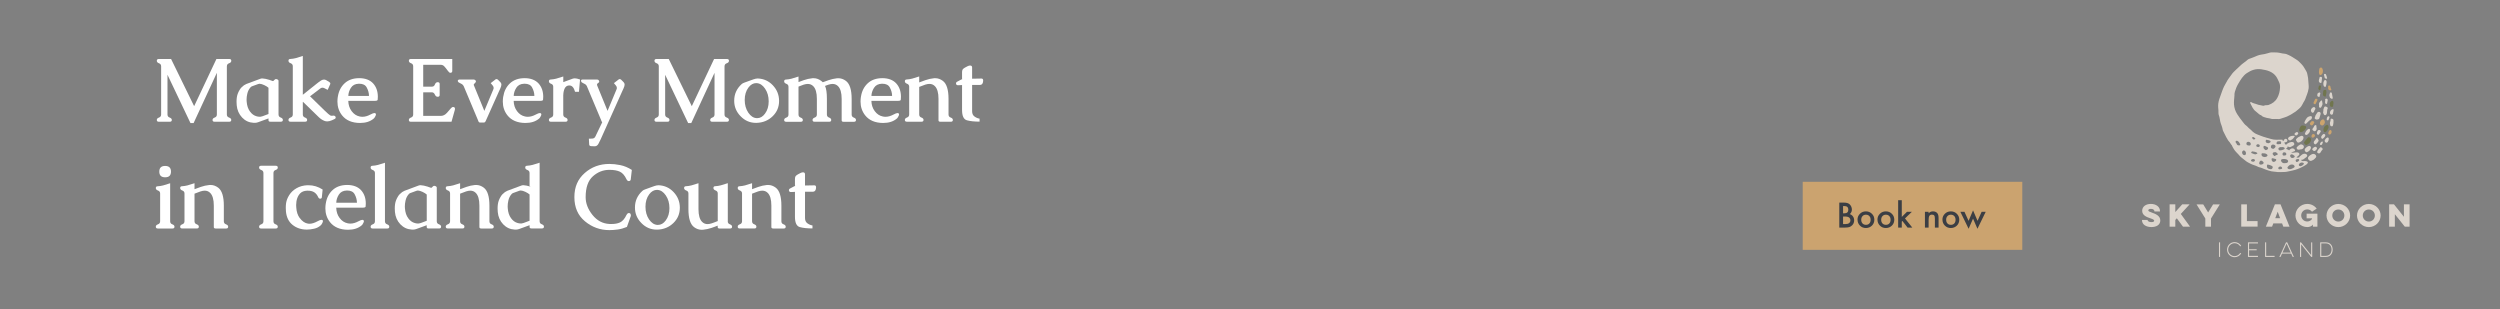 <svg id="Layer_1" xmlns="http://www.w3.org/2000/svg" viewBox="0 0 728 90" width="100%" height="100%" preserveAspectRatio="none"><rect x="0" y="0" width="728" height="90" fill="#808080" stroke="none"/><defs><style> .cls-1 { fill: #fff; } .cls-2 { fill: #cca46e; } .cls-3 { fill: #dcd5cd; } .cls-4 { fill: #cba36f; } .cls-5 { fill: #70754e; } .cls-6 { fill: #3b3e44; } </style></defs><g><path class="cls-1" d="M66.06,19.29v14.06c0,.44,.21,.73,.64,.88s.64,.38,.64,.7c0,.35-.19,.52-.58,.52h-4.29c-.39,0-.58-.17-.58-.52,0-.32,.21-.55,.63-.7s.63-.44,.63-.88v-12.15l-6.77,14.63h-.92l-6.69-14.06v11.58c0,.44,.21,.73,.63,.88s.63,.38,.63,.7c0,.35-.19,.52-.58,.52h-3.21c-.39,0-.58-.17-.58-.52,0-.32,.21-.55,.63-.7s.63-.44,.63-.88v-14.06c0-.43-.21-.72-.63-.87-.42-.15-.63-.39-.63-.72,0-.35,.19-.52,.58-.52h3.58l6.71,13.74,6.49-13.74h3.75c.39,0,.58,.17,.58,.52s-.21,.57-.64,.72c-.43,.15-.64,.44-.64,.87Z"/><path class="cls-1" d="M78.18,34.49l-3.04,1.11c-.31,.11-.58,.16-.8,.16h-.53c-1.3-.07-2.4-.58-3.31-1.54-.92-.98-1.44-2.16-1.57-3.56-.03-.35-.05-.7-.05-1.04,0-.45,.03-.88,.09-1.3,.11-.75,.4-1.5,.87-2.24,.23-.4,.62-.81,1.19-1.24,.21-.14,.44-.27,.7-.38,.68-.25,1.37-.51,2.04-.76s1.36-.51,2.04-.76c.19-.07,.36-.1,.53-.1h.08c.57,.03,1.27,.17,2.08,.43,.08,.03,.13,.05,.15,.06,.17,.07,.38,.14,.65,.23,.07,.03,.13,.04,.19,.04,.05,0,.09-.01,.13-.04,.16-.13,.27-.25,.33-.33,.11-.14,.26-.21,.44-.21,.09,0,.18,.02,.25,.05,.31,.11,.47,.27,.47,.48v9.79c0,.44,.21,.73,.63,.88s.63,.38,.63,.7c0,.35-.19,.52-.58,.52h-3.07c-.35,0-.53-.14-.53-.42v-.54Zm0-8.93c-.27-.25-.67-.51-1.2-.76-.53-.25-.99-.39-1.37-.41h-.04c-.12,0-.24,.03-.38,.08-.3,.11-.61,.22-.91,.33s-.6,.23-.9,.33c-.16,.07-.29,.15-.38,.25-.49,.52-.82,1.16-.99,1.91-.14,.59-.21,1.17-.21,1.75,0,.18,0,.36,.03,.56,.09,1.17,.41,2.12,.95,2.85,.52,.73,1.17,1.21,1.95,1.42,.29,.08,.58,.13,.87,.13,.09,0,.19,0,.28-.01,.15-.02,.34-.06,.57-.14,.19-.07,.5-.18,.91-.34,.41-.16,.69-.26,.82-.31v-7.64Z"/><path class="cls-1" d="M88.18,29.7v3.64c0,.44,.21,.73,.63,.88s.63,.38,.63,.7c0,.35-.19,.52-.57,.52h-4.29c-.39,0-.58-.17-.58-.52,0-.32,.21-.55,.63-.7s.63-.44,.63-.88v-14.06c0-.43-.21-.72-.63-.87-.42-.15-.63-.39-.63-.72,0-.35,.19-.52,.57-.52,.52-.03,1.05-.11,1.58-.25,.53-.14,1.2-.35,2.03-.63v11.31l3.94-3.15c.53-.43,1-.77,1.4-1.03,.29-.17,.57-.25,.83-.25,.21,0,.42,.05,.62,.16l.95,.58c.19,.13,.28,.27,.28,.43,0,.08-.02,.15-.06,.21l-.72,1.62-.96-.49c-.2-.1-.39-.15-.57-.15-.2,0-.4,.07-.59,.21-1.22,.91-2.23,1.68-3.02,2.3l4.21,4.11c.89,.86,1.45,1.35,1.68,1.46,.15,.07,.3,.1,.44,.1,.06,0,.12,0,.19-.01,.08-.03,.17-.04,.27-.04,.31,0,.53,.12,.65,.37,.03,.08,.04,.15,.04,.2,0,.19-.1,.32-.29,.41l-.81,.38c-.49,.22-.95,.33-1.38,.33-.29,0-.57-.05-.83-.16-.59-.24-1.13-.59-1.61-1.06l-4.58-4.45s.05-.05,.05-.06c0,0-.05,.03-.11,.08Z"/><path class="cls-1" d="M98.38,28.17c.24-1.61,.9-2.91,1.96-3.9,1.06-.99,2.46-1.49,4.2-1.51h.05c1.76,0,3.12,.51,4.06,1.52,.92,1.01,1.38,2.32,1.38,3.91,0,.35-.03,.63-.05,.85s-.3,.33-.82,.33h-7.74c.03,1.16,.35,2.16,.98,3,.63,.85,1.41,1.36,2.33,1.55,.27,.06,.54,.09,.82,.09,.74,0,1.51-.22,2.32-.66,.54-.29,.92-.43,1.15-.43,.12,0,.23,.03,.33,.1,.08,.08,.13,.18,.13,.29,0,.14-.06,.33-.19,.56-.11,.23-.2,.38-.27,.46-.07,.08-.14,.14-.2,.2-.99,.85-2.32,1.28-3.99,1.28-2.33-.02-4.07-.76-5.23-2.23-.89-1.13-1.34-2.46-1.34-4,0-.46,.04-.93,.11-1.42Zm3.05-.23h6.02c0-.83-.22-1.65-.67-2.48-.39-.72-1.11-1.08-2.16-1.08h-.14c-1.05,.03-1.82,.43-2.3,1.2-.48,.76-.73,1.55-.75,2.36Z"/><path class="cls-1" d="M123.24,33.75h5.09c.67,0,1.27-.28,1.78-.85,.51-.57,.9-1.02,1.18-1.35,.22-.26,.43-.39,.62-.39,.39,0,.58,.17,.58,.52,0,.13-.01,.23-.04,.32l-.97,3.45h-11.88c-.36,0-.54-.17-.54-.52,0-.32,.21-.55,.63-.7s.63-.44,.63-.88v-14.06c0-.44-.21-.73-.63-.88s-.63-.39-.63-.71c0-.35,.19-.52,.58-.52h12.06v3.5c0,.35-.19,.52-.58,.52-.21,0-.46-.21-.75-.63-.41-.57-.76-1-1.03-1.28-.27-.28-.61-.42-1.01-.42h-5.09v6.36h2.58c.39,0,.67-.22,.83-.65s.44-.65,.81-.65,.57,.17,.57,.52v3.21c0,.35-.19,.52-.57,.52s-.64-.21-.83-.65c-.19-.43-.49-.65-.89-.65h-2.5v6.87Z"/><path class="cls-1" d="M138.03,24.93l3.01,7.36,2.61-6.25c.07-.15,.1-.3,.1-.44,0-.25-.1-.49-.3-.72l-.56-.67,1.32-1.02c.1-.11,.22-.16,.37-.16,.16,0,.31,.07,.44,.2l.71,.72c.19,.19,.28,.43,.28,.71,0,.14-.03,.31-.09,.49-.13,.41-.34,.88-.61,1.43l-3.88,8.68c-.05,.1-.11,.19-.17,.27-.11,.11-.24,.16-.39,.16h-1.06c-.19,0-.32-.06-.4-.19-.04-.04-.08-.12-.13-.25s-.07-.2-.09-.25l-4.14-9.86c-.12-.27-.29-.48-.52-.63-.15-.1-.32-.19-.5-.27-.18-.08-.33-.16-.44-.23-.09-.06-.18-.16-.25-.29-.02-.07-.03-.12-.03-.16s0-.1,.03-.17c.09-.15,.24-.23,.44-.23h4.15c.13,0,.26,.04,.4,.13,.12,.09,.2,.19,.24,.28,.02,.06,.02,.11,.02,.14,0,.13-.07,.27-.2,.39-.25,.23-.39,.37-.4,.42-.02,.05-.03,.11-.03,.18,0,.08,.02,.16,.06,.24Z"/><path class="cls-1" d="M146.54,28.17c.25-1.61,.9-2.91,1.96-3.9,1.06-.99,2.46-1.49,4.2-1.51h.05c1.76,0,3.12,.51,4.06,1.52,.92,1.01,1.38,2.32,1.38,3.91,0,.35-.03,.63-.05,.85s-.3,.33-.82,.33h-7.74c.03,1.16,.35,2.16,.98,3,.63,.85,1.41,1.36,2.33,1.55,.27,.06,.54,.09,.82,.09,.74,0,1.51-.22,2.32-.66,.54-.29,.92-.43,1.15-.43,.12,0,.23,.03,.33,.1,.08,.08,.13,.18,.13,.29,0,.14-.06,.33-.19,.56-.11,.23-.2,.38-.27,.46s-.14,.14-.2,.2c-.99,.85-2.32,1.28-3.99,1.28-2.33-.02-4.07-.76-5.23-2.23-.89-1.13-1.34-2.46-1.34-4,0-.46,.04-.93,.11-1.42Zm3.05-.23h6.02c0-.83-.22-1.65-.67-2.48-.39-.72-1.11-1.08-2.16-1.08h-.14c-1.05,.03-1.82,.43-2.3,1.2-.48,.76-.73,1.55-.75,2.36Z"/><path class="cls-1" d="M164.02,27.67v5.68c0,.44,.21,.73,.63,.88,.42,.15,.63,.38,.63,.7,0,.35-.19,.52-.57,.52h-4.29c-.39,0-.58-.17-.58-.52,0-.32,.21-.55,.63-.7,.42-.15,.63-.44,.63-.88v-8.1c0-.42-.21-.71-.63-.86-.42-.15-.63-.39-.63-.72,0-.35,.19-.52,.57-.52,.52-.03,1.05-.11,1.58-.25s1.21-.35,2.04-.63v1.65l1.32-.49c.65-.24,1.16-.43,1.53-.56,.15-.04,.32-.06,.51-.06,.35,0,.86,.11,1.52,.34l-.32,3.59h-1.13c-.33-1.23-.88-1.85-1.65-1.85-.08,0-.16,0-.24,.01-.51,.06-.89,.35-1.14,.87-.24,.52-.38,1.15-.4,1.9Z"/><path class="cls-1" d="M170.93,25.15c-.12-.27-.29-.48-.52-.63-.19-.13-.42-.24-.68-.35s-.43-.25-.49-.44c-.03-.08-.05-.14-.05-.2,0-.25,.16-.37,.48-.37h4.15c.31,0,.52,.13,.63,.39,.03,.06,.05,.12,.05,.19,0,.19-.12,.35-.37,.47-.12,.06-.2,.16-.25,.3-.02,.05-.03,.11-.03,.18,0,.08,.02,.16,.06,.24l3.01,7.36,2.61-6.25c.07-.15,.1-.3,.1-.44,0-.25-.1-.49-.3-.72l-.56-.67,1.32-1.02c.1-.11,.22-.16,.37-.16,.16,0,.31,.07,.44,.2l.71,.72c.19,.19,.28,.43,.28,.71,0,.14-.03,.31-.09,.49-.14,.41-.34,.88-.61,1.43l-6.25,13.94c-.26,.56-.49,1.02-.7,1.4-.26,.46-.62,.68-1.06,.68h-.05l-1.04-.04c-.35-.06-.52-.22-.52-.49l-.09-1.68,.96-.03c.43-.02,.74-.21,.92-.58l1.97-4.1s.04,0,.04-.03c0-.03-.03-.08-.09-.15-.05-.05-.1-.14-.14-.26-.04-.12-.07-.2-.09-.25l-4.14-9.86Z"/><path class="cls-1" d="M210.98,19.29v14.06c0,.44,.21,.73,.64,.88s.64,.38,.64,.7c0,.35-.19,.52-.58,.52h-4.29c-.39,0-.58-.17-.58-.52,0-.32,.21-.55,.63-.7s.63-.44,.63-.88v-12.15l-6.77,14.63h-.92l-6.69-14.06v11.58c0,.44,.21,.73,.63,.88,.42,.15,.63,.38,.63,.7,0,.35-.19,.52-.58,.52h-3.21c-.39,0-.58-.17-.58-.52,0-.32,.21-.55,.63-.7s.63-.44,.63-.88v-14.06c0-.43-.21-.72-.63-.87-.42-.15-.63-.39-.63-.72,0-.35,.19-.52,.58-.52h3.58l6.71,13.74,6.49-13.74h3.75c.39,0,.58,.17,.58,.52s-.21,.57-.64,.72c-.43,.15-.64,.44-.64,.87Z"/><path class="cls-1" d="M220.65,22.85c1.75,.07,3.21,.73,4.4,1.99,1.19,1.26,1.8,2.75,1.82,4.48v.08c0,1.75-.62,3.23-1.86,4.44-1.27,1.24-2.83,1.88-4.68,1.94h-.2c-1.72,0-3.2-.63-4.44-1.9-1.26-1.27-1.89-2.78-1.89-4.52v-.04c0-1.91,.73-3.51,2.16-4.82,.19-.18,.46-.33,.8-.44,.34-.12,.82-.29,1.44-.52,.37-.13,.78-.28,1.23-.44,.46-.16,.85-.24,1.16-.24h.05Zm-.29,1.35h-.14c-.87,0-1.63,.43-2.28,1.3-.72,.97-1.08,2.17-1.08,3.61s.35,2.66,1.04,3.69c.7,1.02,1.51,1.56,2.45,1.6h.16c.86,0,1.61-.43,2.25-1.3,.72-.96,1.08-2.16,1.08-3.59s-.35-2.66-1.05-3.69c-.7-1.03-1.51-1.56-2.44-1.61Z"/><path class="cls-1" d="M232.53,23.9c.1-.03,.31-.11,.63-.23s.62-.23,.9-.33c.81-.29,1.64-.47,2.51-.56,.12,0,.24-.01,.35-.01,.79,0,1.54,.27,2.24,.8,.24,.19,.39,.32,.44,.38,.21-.08,.47-.17,.78-.28,.31-.11,.6-.22,.88-.32,.81-.28,1.64-.46,2.49-.56,.13,0,.25-.01,.37-.01,.78,0,1.53,.26,2.23,.79,1.1,.84,1.65,2.59,1.65,5.24v4.55c0,.44,.21,.73,.63,.88s.63,.38,.63,.7c0,.35-.19,.52-.58,.52h-3.07c-.35,0-.52-.14-.52-.42v-6.24c0-1.79-.36-3.03-1.08-3.73-.43-.42-.95-.63-1.56-.63-.36,0-.76,.07-1.2,.21-.17,.06-.37,.13-.61,.22-.24,.09-.37,.14-.39,.15,.36,.75,.54,2.01,.54,3.78v4.55c0,.44,.21,.73,.63,.88s.63,.38,.63,.7c0,.35-.19,.52-.57,.52h-4.29c-.39,0-.58-.17-.58-.52,0-.32,.21-.55,.63-.7s.63-.44,.63-.88v-4.55c0-1.79-.36-3.03-1.08-3.73-.43-.42-.95-.63-1.56-.63-.36,0-.77,.07-1.21,.21-.29,.1-.57,.21-.85,.32-.28,.11-.5,.19-.65,.25v8.14c0,.44,.21,.73,.63,.88s.63,.38,.63,.7c0,.35-.19,.52-.57,.52h-4.29c-.39,0-.58-.17-.58-.52,0-.32,.21-.55,.63-.7s.63-.44,.63-.88v-8.1c0-.42-.21-.71-.63-.86-.42-.15-.63-.39-.63-.72,0-.35,.19-.52,.57-.52,.52-.03,1.05-.11,1.58-.25,.53-.14,1.2-.35,2.03-.63v1.63Z"/><path class="cls-1" d="M250.71,28.17c.24-1.61,.9-2.91,1.96-3.9,1.06-.99,2.46-1.49,4.2-1.51h.05c1.76,0,3.12,.51,4.06,1.52,.92,1.01,1.38,2.32,1.38,3.91,0,.35-.03,.63-.05,.85s-.3,.33-.82,.33h-7.74c.03,1.16,.35,2.16,.98,3,.63,.85,1.41,1.36,2.33,1.55,.27,.06,.54,.09,.82,.09,.74,0,1.51-.22,2.32-.66,.54-.29,.92-.43,1.15-.43,.12,0,.23,.03,.33,.1,.08,.08,.13,.18,.13,.29,0,.14-.06,.33-.19,.56-.11,.23-.2,.38-.27,.46s-.14,.14-.2,.2c-.99,.85-2.32,1.28-3.99,1.28-2.33-.02-4.07-.76-5.23-2.23-.89-1.13-1.34-2.46-1.34-4,0-.46,.04-.93,.11-1.42Zm3.05-.23h6.02c0-.83-.22-1.65-.67-2.48-.39-.72-1.11-1.08-2.16-1.08h-.14c-1.05,.03-1.82,.43-2.3,1.2-.48,.76-.73,1.55-.75,2.36Z"/><path class="cls-1" d="M267.68,24c.17-.06,.43-.16,.79-.29,.35-.13,.69-.26,1.01-.37,.81-.29,1.65-.47,2.51-.56,.12,0,.24-.01,.35-.01,.79,0,1.54,.27,2.24,.8,1.09,.83,1.63,2.58,1.63,5.23v4.55c0,.44,.21,.73,.63,.88s.63,.38,.63,.7c0,.35-.19,.52-.57,.52h-3.08c-.35,0-.53-.14-.53-.42v-6.24c0-1.79-.36-3.03-1.08-3.73-.43-.42-.95-.63-1.56-.63-.36,0-.76,.07-1.2,.21-.19,.07-.42,.15-.7,.26s-.53,.2-.74,.28c-.19,.07-.31,.11-.34,.13v8.03c0,.44,.21,.73,.63,.88s.63,.38,.63,.7c0,.35-.19,.52-.57,.52h-4.29c-.39,0-.58-.17-.58-.52,0-.32,.21-.55,.63-.7s.63-.44,.63-.88v-8.1c0-.42-.21-.71-.63-.86-.42-.15-.63-.39-.63-.72,0-.35,.19-.52,.57-.52,.52-.03,1.05-.11,1.58-.25,.53-.14,1.2-.35,2.03-.63v1.73Z"/><path class="cls-1" d="M280.15,24.77c-.1,0-.47,.02-1.11,.05h-.08c-.36,0-.55-.17-.57-.51v-.03c0-.23,.13-.4,.41-.53,.16-.08,.5-.26,1.02-.54,.13-.07,.27-.13,.42-.19,.03,0,.04-.02,.04-.03,0,0-.04-.01-.13-.01v-1.91c0-.48,.11-.82,.32-1.02s.64-.45,1.29-.77c.28-.13,.51-.2,.71-.2,.41,0,.61,.19,.61,.58v3.26l2.7-.05h.01c.34,0,.51,.19,.51,.58,0,.13-.02,.28-.05,.47-.12,.54-.41,.81-.89,.81h-2.28s0,7.67,0,7.67c0,.69,.24,1.21,.71,1.54,.48,.34,.96,.54,1.46,.61v.87c-1.5,0-2.73-.13-3.68-.39-.95-.26-1.42-1.27-1.42-3.01v-7.26Z"/><path class="cls-1" d="M49.55,64.44c0,.44,.21,.73,.63,.88s.63,.38,.63,.7c0,.35-.19,.52-.57,.52h-4.29c-.39,0-.58-.17-.58-.52,0-.32,.21-.55,.63-.7s.63-.44,.63-.88v-8.1c0-.42-.21-.71-.63-.86-.42-.15-.63-.39-.63-.72,0-.35,.19-.52,.57-.52,.52-.03,1.05-.11,1.58-.25,.53-.14,1.2-.35,2.03-.63v11.08Zm-1.46-16.12c1.13,0,1.7,.55,1.7,1.65s-.56,1.66-1.7,1.66-1.7-.55-1.7-1.66,.57-1.65,1.7-1.65Z"/><path class="cls-1" d="M56.67,55.09c.17-.06,.43-.16,.78-.29,.35-.13,.69-.26,1.01-.37,.81-.29,1.64-.47,2.5-.56,.12,0,.24-.01,.35-.01,.79,0,1.54,.27,2.24,.8,1.09,.83,1.63,2.58,1.63,5.23v4.55c0,.44,.21,.73,.63,.88s.63,.38,.63,.7c0,.35-.19,.52-.57,.52h-3.08c-.35,0-.53-.14-.53-.42v-6.24c0-1.79-.36-3.03-1.08-3.73-.43-.42-.95-.63-1.56-.63-.36,0-.76,.07-1.2,.21-.19,.07-.42,.15-.7,.26-.28,.11-.53,.2-.74,.28-.19,.07-.31,.11-.34,.13v8.03c0,.44,.21,.73,.63,.88s.63,.38,.63,.7c0,.35-.19,.52-.57,.52h-4.29c-.39,0-.58-.17-.58-.52,0-.32,.21-.55,.63-.7s.63-.44,.63-.88v-8.1c0-.42-.21-.71-.63-.86-.42-.15-.63-.39-.63-.72,0-.35,.19-.52,.57-.52,.52-.03,1.05-.11,1.58-.25,.53-.14,1.2-.35,2.03-.63v1.73Z"/><path class="cls-1" d="M79.63,50.39v14.04c0,.45,.21,.75,.63,.89s.63,.38,.63,.7c0,.35-.19,.52-.58,.52h-4.29c-.38,0-.57-.17-.57-.52,0-.32,.21-.55,.63-.7s.63-.44,.63-.88v-14.06c0-.44-.21-.73-.63-.88s-.63-.39-.63-.71c0-.35,.19-.52,.58-.52h4.28c.39,0,.58,.17,.58,.52s-.21,.57-.63,.71-.63,.44-.63,.88Z"/><path class="cls-1" d="M89.55,53.94h.28c1.45,0,2.83,.42,4.12,1.25l-.23,2.28c-.04,.26-.2,.39-.48,.39h-.05c-.24-.03-.41-.17-.52-.43-.31-.68-.72-1.17-1.21-1.47-.48-.29-1.08-.43-1.78-.43h-.29c-.83,.04-1.46,.28-1.91,.71-.41,.41-.72,.9-.92,1.48-.21,.6-.32,1.27-.32,2,0,.25,.01,.5,.04,.76,.08,1.21,.41,2.21,.97,2.97,.74,.99,1.55,1.54,2.43,1.67,.13,.03,.28,.04,.43,.04,.69,0,1.47-.24,2.34-.72,.54-.29,.92-.43,1.15-.43,.12,0,.23,.03,.33,.1,.08,.08,.11,.17,.11,.28,0,.13-.06,.32-.18,.57-.13,.29-.3,.52-.51,.7-.51,.46-1.13,.77-1.88,.94-.75,.17-1.45,.26-2.11,.26-1.65,0-3.04-.47-4.17-1.38s-1.76-2.21-1.92-3.88c-.03-.37-.05-.74-.05-1.1,0-.46,.03-.92,.09-1.35,.12-.78,.42-1.55,.9-2.32,.51-.82,1.22-1.49,2.14-2.02s1.98-.82,3.18-.87Z"/><path class="cls-1" d="M94.87,59.27c.24-1.61,.9-2.91,1.96-3.9,1.06-.99,2.46-1.49,4.2-1.51h.05c1.76,0,3.12,.51,4.06,1.52,.92,1.01,1.38,2.32,1.38,3.91,0,.35-.03,.63-.05,.85s-.3,.33-.82,.33h-7.74c.03,1.16,.35,2.16,.98,3,.63,.85,1.41,1.36,2.33,1.55,.27,.06,.54,.09,.82,.09,.74,0,1.51-.22,2.32-.66,.54-.29,.92-.43,1.15-.43,.12,0,.23,.03,.33,.1,.08,.08,.13,.18,.13,.29,0,.14-.06,.33-.19,.56-.11,.23-.2,.38-.27,.46-.07,.08-.14,.14-.2,.2-.99,.85-2.32,1.28-3.99,1.28-2.33-.02-4.07-.76-5.23-2.23-.89-1.13-1.34-2.46-1.34-4,0-.46,.04-.93,.11-1.42Zm3.05-.23h6.02c0-.83-.22-1.65-.67-2.48-.39-.72-1.11-1.08-2.16-1.08h-.14c-1.05,.03-1.82,.43-2.3,1.2-.48,.76-.73,1.55-.75,2.36Z"/><path class="cls-1" d="M112.1,64.44c0,.44,.21,.73,.63,.88,.42,.15,.63,.38,.63,.7,0,.35-.19,.52-.57,.52h-4.29c-.39,0-.58-.17-.58-.52,0-.32,.21-.55,.63-.7s.63-.44,.63-.88v-14.06c0-.43-.21-.72-.63-.87-.42-.15-.63-.39-.63-.72,0-.35,.19-.52,.57-.52,.52-.03,1.05-.11,1.58-.25,.53-.14,1.2-.35,2.03-.63v17.04Z"/><path class="cls-1" d="M124.27,65.58l-3.04,1.11c-.31,.11-.58,.16-.8,.16h-.53c-1.3-.07-2.4-.58-3.32-1.54-.92-.98-1.44-2.16-1.57-3.56-.03-.35-.05-.7-.05-1.04,0-.45,.03-.88,.09-1.3,.11-.75,.4-1.5,.87-2.24,.23-.4,.62-.81,1.19-1.24,.21-.14,.44-.27,.7-.38,.68-.25,1.36-.51,2.04-.76,.68-.25,1.36-.51,2.04-.76,.19-.07,.36-.1,.53-.1h.08c.57,.03,1.27,.17,2.08,.43,.08,.03,.13,.05,.15,.06,.17,.07,.38,.14,.65,.23,.07,.03,.13,.04,.19,.04,.05,0,.09-.01,.13-.04,.16-.13,.27-.25,.33-.33,.11-.14,.26-.21,.44-.21,.09,0,.18,.02,.25,.05,.31,.11,.47,.27,.47,.48v9.79c0,.44,.21,.73,.63,.88s.63,.38,.63,.7c0,.35-.19,.52-.58,.52h-3.08c-.35,0-.53-.14-.53-.42v-.54Zm0-8.93c-.27-.25-.67-.51-1.2-.76-.53-.25-.98-.39-1.37-.41h-.04c-.12,0-.25,.03-.38,.08-.3,.11-.61,.22-.9,.33-.3,.11-.6,.23-.91,.33-.16,.07-.29,.15-.38,.25-.49,.52-.82,1.16-.99,1.91-.14,.59-.21,1.17-.21,1.75,0,.18,0,.36,.03,.56,.09,1.17,.41,2.12,.95,2.85,.52,.73,1.17,1.21,1.95,1.42,.29,.08,.58,.13,.87,.13,.09,0,.19,0,.28-.01,.15-.02,.34-.06,.57-.14,.19-.07,.5-.18,.91-.34,.41-.16,.69-.26,.82-.31v-7.64Z"/><path class="cls-1" d="M134.01,55.09c.17-.06,.43-.16,.78-.29,.35-.13,.69-.26,1.01-.37,.81-.29,1.64-.47,2.5-.56,.12,0,.24-.01,.35-.01,.79,0,1.54,.27,2.24,.8,1.09,.83,1.63,2.58,1.63,5.23v4.55c0,.44,.21,.73,.63,.88s.63,.38,.63,.7c0,.35-.19,.52-.57,.52h-3.08c-.35,0-.53-.14-.53-.42v-6.24c0-1.79-.36-3.03-1.08-3.73-.43-.42-.95-.63-1.56-.63-.36,0-.76,.07-1.2,.21-.19,.07-.42,.15-.7,.26-.28,.11-.53,.2-.74,.28-.19,.07-.31,.11-.34,.13v8.03c0,.44,.21,.73,.63,.88s.63,.38,.63,.7c0,.35-.19,.52-.57,.52h-4.29c-.39,0-.58-.17-.58-.52,0-.32,.21-.55,.63-.7s.63-.44,.63-.88v-8.1c0-.42-.21-.71-.63-.86-.42-.15-.63-.39-.63-.72,0-.35,.19-.52,.57-.52,.52-.03,1.05-.11,1.58-.25,.53-.14,1.2-.35,2.03-.63v1.73Z"/><path class="cls-1" d="M154.21,65.58l-3.04,1.11c-.31,.11-.58,.16-.8,.16h-.53c-1.3-.07-2.4-.58-3.32-1.54-.92-.98-1.44-2.16-1.57-3.56-.03-.35-.05-.7-.05-1.04,0-.45,.03-.88,.09-1.3,.11-.75,.4-1.5,.87-2.24,.23-.4,.62-.81,1.19-1.24,.21-.14,.44-.27,.7-.38,.68-.25,1.36-.51,2.04-.76,.68-.25,1.36-.51,2.04-.76,.19-.07,.36-.1,.53-.1h.08c.57,.03,1.26,.17,2.08,.43h.03s-.11-.07-.34-.18v-3.81c0-.43-.21-.72-.63-.87-.42-.15-.63-.39-.63-.72,0-.35,.19-.52,.57-.52,.52-.03,1.05-.11,1.58-.25,.53-.14,1.21-.35,2.04-.63v17.04c0,.44,.21,.73,.63,.88,.42,.15,.63,.38,.63,.7,0,.35-.19,.52-.58,.52h-3.07c-.35,0-.53-.14-.53-.42v-.54Zm0-8.95c-.3-.27-.71-.53-1.23-.77s-.96-.37-1.34-.39h-.04c-.12,0-.25,.03-.38,.08-.3,.11-.61,.22-.9,.33-.3,.11-.6,.23-.91,.33-.16,.07-.29,.15-.38,.25-.49,.52-.82,1.16-.99,1.91-.14,.59-.21,1.17-.21,1.75,0,.18,0,.36,.03,.56,.09,1.17,.41,2.12,.95,2.85,.52,.73,1.17,1.21,1.95,1.42,.29,.08,.58,.13,.87,.13,.09,0,.19,0,.28-.01,.15-.02,.34-.06,.57-.14,.19-.07,.5-.18,.91-.34,.41-.16,.69-.26,.82-.31v-7.66Z"/><path class="cls-1" d="M177.45,67.01c-2.67,0-5.04-.85-7.1-2.56-2.06-1.7-3.09-4.05-3.09-7.04s1-5.25,3-7.02c2-1.77,4.4-2.65,7.19-2.65,1,0,2.06,.11,3.18,.34s2.25,.69,3.36,1.4l-.32,2.81c-.07,.29-.26,.44-.57,.44h-.05c-.24-.02-.44-.19-.61-.52-.52-1.11-1.16-1.85-1.92-2.21-.76-.36-1.78-.54-3.08-.54-1.79,0-3.39,.63-4.79,1.88-1.41,1.25-2.11,3.28-2.11,6.08,0,1.79,.66,3.51,1.99,5.17s2.97,2.53,4.93,2.63c.2,0,.39,.01,.57,.01,1.02,0,1.86-.15,2.52-.46,.74-.35,1.38-1.09,1.9-2.21,.16-.3,.36-.48,.59-.52h.09c.31,0,.49,.15,.54,.46l.04,.35-1.15,3.23c-.92,.38-1.81,.63-2.67,.75-.86,.12-1.67,.18-2.44,.18Z"/><path class="cls-1" d="M191.75,53.94c1.75,.07,3.21,.73,4.4,1.99,1.19,1.26,1.8,2.75,1.82,4.48v.08c0,1.75-.62,3.23-1.86,4.44-1.27,1.24-2.83,1.88-4.68,1.94h-.2c-1.72,0-3.2-.63-4.44-1.9-1.26-1.27-1.89-2.78-1.89-4.52v-.04c0-1.91,.73-3.51,2.16-4.82,.19-.18,.46-.33,.8-.44,.34-.12,.82-.29,1.44-.52,.37-.13,.78-.28,1.23-.44,.46-.16,.85-.24,1.16-.24h.05Zm-.29,1.35h-.14c-.87,0-1.63,.43-2.28,1.3-.72,.97-1.08,2.17-1.08,3.61s.35,2.66,1.04,3.69c.7,1.02,1.51,1.56,2.45,1.6h.16c.86,0,1.61-.43,2.25-1.3,.72-.96,1.08-2.16,1.08-3.59s-.35-2.66-1.05-3.69c-.7-1.03-1.51-1.56-2.44-1.61Z"/><path class="cls-1" d="M211.92,64.44c0,.44,.21,.73,.63,.88s.63,.38,.63,.7c0,.35-.19,.52-.58,.52h-3.08c-.35,0-.53-.14-.53-.42v-.42c-.16,.06-.42,.16-.78,.3-.36,.14-.71,.26-1.03,.37-.8,.27-1.63,.45-2.48,.53-.14,0-.26,.01-.38,.01-.78,0-1.52-.26-2.21-.77-1.1-.83-1.64-2.58-1.64-5.24v-4.57c0-.42-.21-.71-.63-.86-.42-.15-.63-.39-.63-.72,0-.35,.19-.52,.57-.52,.52-.03,1.05-.11,1.58-.25,.53-.14,1.21-.35,2.04-.63v7.55c0,1.8,.36,3.04,1.08,3.73,.43,.42,.95,.63,1.56,.63,.36,0,.77-.08,1.23-.23,.16-.05,.38-.13,.67-.24,.29-.11,.53-.2,.72-.28,.05-.02,.12-.04,.21-.08l.14-.05v-8.06c0-.42-.21-.71-.63-.86-.42-.15-.63-.39-.63-.72,0-.35,.19-.52,.57-.52,.52-.03,1.05-.11,1.58-.25,.53-.14,1.21-.35,2.04-.63v11.08Z"/><path class="cls-1" d="M219.01,55.09c.17-.06,.43-.16,.79-.29,.35-.13,.69-.26,1.01-.37,.81-.29,1.65-.47,2.51-.56,.12,0,.24-.01,.35-.01,.79,0,1.54,.27,2.24,.8,1.09,.83,1.63,2.58,1.63,5.23v4.55c0,.44,.21,.73,.63,.88s.63,.38,.63,.7c0,.35-.19,.52-.57,.52h-3.08c-.35,0-.53-.14-.53-.42v-6.24c0-1.79-.36-3.03-1.08-3.73-.43-.42-.95-.63-1.56-.63-.36,0-.76,.07-1.2,.21-.19,.07-.42,.15-.7,.26s-.53,.2-.74,.28c-.19,.07-.31,.11-.34,.13v8.03c0,.44,.21,.73,.63,.88s.63,.38,.63,.7c0,.35-.19,.52-.57,.52h-4.29c-.39,0-.58-.17-.58-.52,0-.32,.21-.55,.63-.7s.63-.44,.63-.88v-8.1c0-.42-.21-.71-.63-.86-.42-.15-.63-.39-.63-.72,0-.35,.19-.52,.57-.52,.52-.03,1.05-.11,1.58-.25,.53-.14,1.2-.35,2.03-.63v1.73Z"/><path class="cls-1" d="M231.49,55.87c-.1,0-.47,.02-1.11,.05h-.08c-.36,0-.55-.17-.57-.51v-.03c0-.23,.13-.4,.41-.53,.16-.08,.5-.26,1.02-.54,.13-.07,.27-.13,.42-.19,.03,0,.04-.02,.04-.03,0,0-.04-.01-.13-.01v-1.91c0-.48,.11-.82,.32-1.02s.64-.45,1.29-.77c.28-.13,.51-.2,.71-.2,.41,0,.61,.19,.61,.58v3.26l2.7-.05h.01c.34,0,.51,.19,.51,.58,0,.13-.02,.28-.05,.47-.12,.54-.41,.81-.89,.81h-2.28s0,7.67,0,7.67c0,.69,.24,1.21,.71,1.54,.48,.34,.96,.54,1.46,.61v.87c-1.5,0-2.73-.13-3.68-.39-.95-.26-1.42-1.27-1.42-3.01v-7.26Z"/></g><g><rect class="cls-4" x="524.95" y="52.94" width="63.94" height="19.81"/><g><path class="cls-6" d="M535.6,66.28v-7.29h1.09c.49,0,.88,.04,1.17,.11,.29,.08,.54,.2,.74,.38,.2,.19,.37,.42,.49,.69,.12,.28,.18,.56,.18,.85,0,.52-.2,.96-.6,1.33,.39,.13,.69,.36,.92,.69,.23,.33,.34,.71,.34,1.14,0,.57-.2,1.05-.6,1.44-.24,.24-.51,.41-.82,.51-.33,.09-.74,.14-1.24,.14h-1.67Zm1.1-4.16h.34c.41,0,.71-.09,.9-.27s.29-.45,.29-.8-.1-.6-.29-.78-.48-.27-.85-.27h-.39v2.12Zm0,3.13h.68c.5,0,.86-.1,1.09-.29,.25-.21,.37-.48,.37-.8s-.12-.58-.35-.79c-.23-.21-.64-.32-1.23-.32h-.56v2.21Z"/><path class="cls-6" d="M540.9,63.95c0-.66,.24-1.23,.71-1.7,.48-.47,1.05-.7,1.74-.7s1.27,.23,1.75,.7c.47,.47,.71,1.04,.71,1.73s-.24,1.27-.71,1.73c-.48,.46-1.07,.69-1.76,.69s-1.27-.24-1.73-.71c-.47-.47-.7-1.05-.7-1.76Zm1.09,.02c0,.46,.12,.82,.37,1.09,.25,.27,.58,.41,1,.41s.75-.13,1-.4,.37-.62,.37-1.07-.12-.8-.37-1.07c-.25-.27-.58-.41-1-.41s-.74,.14-.99,.41-.38,.62-.38,1.05Z"/><path class="cls-6" d="M546.71,63.95c0-.66,.24-1.23,.71-1.7,.48-.47,1.05-.7,1.74-.7s1.27,.23,1.75,.7c.47,.47,.71,1.04,.71,1.73s-.24,1.27-.71,1.73c-.48,.46-1.07,.69-1.76,.69s-1.27-.24-1.73-.71c-.47-.47-.7-1.05-.7-1.76Zm1.09,.02c0,.46,.12,.82,.37,1.09,.25,.27,.58,.41,1,.41s.75-.13,1-.4,.37-.62,.37-1.07-.12-.8-.37-1.07c-.25-.27-.58-.41-1-.41s-.74,.14-.99,.41-.38,.62-.38,1.05Z"/><path class="cls-6" d="M553.8,58.31v4.86l1.5-1.49h1.43l-2,1.93,2.14,2.67h-1.38l-1.52-1.94-.17,.17v1.77h-1.06v-7.98h1.06Z"/><path class="cls-6" d="M560.54,61.68h1.07v.42c.37-.37,.79-.55,1.26-.55,.54,0,.95,.17,1.25,.5,.26,.29,.39,.75,.39,1.4v2.82h-1.07v-2.57c0-.45-.06-.77-.19-.94-.12-.18-.35-.26-.67-.26-.35,0-.6,.12-.75,.35-.14,.23-.22,.63-.22,1.2v2.22h-1.07v-4.6Z"/><path class="cls-6" d="M565.63,63.95c0-.66,.24-1.23,.71-1.7,.48-.47,1.05-.7,1.74-.7s1.27,.23,1.75,.7c.47,.47,.71,1.04,.71,1.73s-.24,1.27-.71,1.73c-.48,.46-1.07,.69-1.76,.69s-1.27-.24-1.73-.71c-.47-.47-.7-1.05-.7-1.76Zm1.09,.02c0,.46,.12,.82,.37,1.09,.25,.27,.58,.41,1,.41s.75-.13,1-.4,.37-.62,.37-1.07-.12-.8-.37-1.07c-.25-.27-.58-.41-1-.41s-.74,.14-.99,.41-.38,.62-.38,1.05Z"/><path class="cls-6" d="M572.05,61.68l1.2,2.63,1.3-3.05,1.31,3.05,1.19-2.63h1.19l-2.41,4.94-1.28-2.96-1.29,2.96-2.4-4.94h1.2Z"/></g></g><g><g><path class="cls-5" d="M669.99,38.48c.68,0,1.56-.9,1.57-1.46,0-.06,0-.13-.04-.18-.14-.22-1.11-.4-1.34-.26-.4,.25-.75,1.05-.63,1.5,.08,.27,.3,.4,.44,.41Z"/><path class="cls-5" d="M678.89,29.45c-.54,.37-.48,.79-.38,1.33,.05,.33,.33,.32,.55,.35,.18,.03,.33-.08,.34-.26,.03-.39,.17-.78,.08-1.18-.07-.35-.3-.44-.6-.24Z"/><path class="cls-5" d="M677.25,38.42c.48-.34,.71-.84,.85-1.32-.03-.32-.01-.57-.26-.71-.24-.14-.44,.04-.62,.15-.51,.3-.8,1.17-.55,1.68,.1,.2,.29,.41,.58,.21Z"/><path class="cls-5" d="M676.48,27.74c.1,.29,.41,.29,.63,.4,.08,.04,.17-.03,.17-.1,0-.52,.27-1,.16-1.53-.04-.19-.07-.4-.32-.34-.22,.05-.53,0-.58,.34-.04,.29-.08,.58-.12,.86,.02,.13,.02,.26,.06,.37Z"/><path class="cls-5" d="M671.82,42.14c.45-.29,.91-.56,1.11-1.13,.19-.55-.05-1.01-.66-1.05-.02,0-.11,0-.14,.03-.4,.46-.84,.89-1.17,1.4-.18,.27,.17,.49,.34,.7,.16,.2,.35,.16,.52,.05Z"/><path class="cls-5" d="M675.54,26.27c.25,0,.16-.22,.2-.35,.05-.22,.09-.45,.13-.67,.01-.19-.02-.36-.24-.37-.18,0-.36,.03-.4,.27-.04,.21-.09,.42-.13,.63-.03,.19,.23,.48,.44,.48Z"/></g><g><path class="cls-2" d="M676.01,21.74c.35-.28,.4-.66,.43-1.03,0-.26-.09-.63-.19-.79-.2-.32-.47-.35-.74-.08-.04,.04-.1,.09-.11,.14-.07,.53-.23,1.06-.03,1.59,.13,.35,.34,.4,.63,.17Z"/><path class="cls-2" d="M673.14,36.52c.24,0,.45-.2,.68-.64,.07-.14,.17-.29,.03-.43-.13-.14-.29-.22-.51-.19-.34,.05-.47,.31-.62,.55-.07,.11-.16,.21-.05,.36,.13,.16,.22,.36,.47,.34Z"/><path class="cls-2" d="M678.8,26.27c.1-.06,.11-.15,.06-.26-.12-.27-.23-.55-.26-.86-.07-.17-.17-.28-.39-.23-.13,.03-.25,.04-.25,.22,0,.25,0,.5,.01,.75,.02,.28,.57,.54,.82,.38Z"/><path class="cls-2" d="M676.57,36.4c.31-.3,.48-.65,.42-.98-.12-.53-.38-.74-.65-.65-.46,.16-.79,.66-.78,1.15,0,.26,.14,.43,.36,.54,.23,.11,.46,.12,.65-.06Z"/><path class="cls-2" d="M673.98,30.33c.28,.12,.35-.12,.43-.3,.06-.13,.12-.26,.2-.38,.11-.17,.16-.38,.24-.56,.02-.21-.17-.3-.28-.34-.13-.04-.33-.03-.42,.16-.13,.28-.24,.57-.39,.84-.19,.32-.01,.47,.24,.58Z"/><path class="cls-2" d="M673.45,40.08c.32,0,.69-.34,.68-.57-.01-.3-.23-.49-.55-.49-.22,0-.49,.36-.48,.66,0,.26,.14,.4,.35,.39Z"/><path class="cls-2" d="M678.45,37.9c-.23,.08-.52,.77-.43,1.04,.09,.26,.32,.26,.53,.2,.3-.08,.51-.65,.39-.98-.1-.27-.24-.35-.49-.26Z"/></g><g><g><path class="cls-3" d="M625.38,64.05v.04c0,.25,.34,.59,1.1,.59,.62,0,.82-.21,.82-.4,0-.27-.32-.44-1.11-.71-1.03-.34-2.39-.84-2.39-2.18,0-1.24,1.06-2.01,2.54-2.01s2.65,.81,2.65,2.1v.09h-1.62v-.06c0-.32-.32-.69-1-.69-.57,0-.79,.22-.79,.44,0,.26,.3,.39,1.07,.66,.9,.32,2.43,.85,2.43,2.27,0,1.26-1.1,1.93-2.58,1.93-1.55,0-2.75-.72-2.75-2v-.07h1.62Z"/><path class="cls-3" d="M631.79,59.51h1.66v2.24l2.01-2.24h2.15l-2.56,2.79,2.69,3.7h-2.06l-1.79-2.44-.44,.49v1.95h-1.66v-6.49Z"/><path class="cls-3" d="M643.01,61.87l1.44-2.35h1.96l-2.57,4.11v2.38h-1.65v-2.38l-2.56-4.11h1.95l1.43,2.35Z"/><path class="cls-3" d="M652.65,59.51h1.65v4.88h3.11v1.6h-4.76v-6.49Z"/><path class="cls-3" d="M664.09,59.51l2.62,6.49h-1.81l-.36-.95h-2.55l-.36,.95h-1.81l2.63-6.49h1.65Zm-.82,2.13l-.72,1.9h1.42l-.71-1.9Z"/><path class="cls-3" d="M671.7,62.22h3.13v3.78h-1.31v-.61c-.32,.48-.97,.73-1.64,.73-1.88,0-3.44-1.51-3.44-3.37s1.56-3.37,3.44-3.37c1.11,0,2.12,.54,2.74,1.36l-1.36,.91c-.32-.41-.82-.67-1.39-.67-.98,0-1.76,.78-1.76,1.76s.78,1.76,1.76,1.76c.58,0,1.08-.29,1.39-.74v-.18h-1.57v-1.38Z"/><path class="cls-3" d="M680.92,59.39c1.9,0,3.44,1.51,3.44,3.37s-1.55,3.37-3.44,3.37-3.44-1.51-3.44-3.37,1.57-3.37,3.44-3.37Zm0,5.13c1,0,1.76-.78,1.76-1.76s-.76-1.76-1.76-1.76-1.76,.78-1.76,1.76,.79,1.76,1.76,1.76Z"/><path class="cls-3" d="M689.8,59.39c1.9,0,3.44,1.51,3.44,3.37s-1.55,3.37-3.44,3.37-3.44-1.51-3.44-3.37,1.57-3.37,3.44-3.37Zm0,5.13c1,0,1.76-.78,1.76-1.76s-.76-1.76-1.76-1.76-1.76,.78-1.76,1.76,.79,1.76,1.76,1.76Z"/><path class="cls-3" d="M695.72,66v-6.49h1.41l2.89,3.62v-3.62h1.65v6.49h-1.4l-2.89-3.62v3.62h-1.66Z"/></g><path class="cls-3" d="M669.37,41.51c.49-.11,.93-.4,1.22-.83,.13-.19,.2-.44,.19-.72-.04-.31-.41-.52-.78-.36-.44,.18-.88,.38-1.21,.75-.15,.16-.28,.32-.15,.54,.18,.28,.3,.72,.74,.62Z"/><path class="cls-3" d="M668.06,39.55c-.52-.03-1.04,.04-1.48,.34-.35,.25-.39,.59-.15,.81,.29,.26,.58,.26,.8,.03,.52-.17,.65-.63,.95-.93,.09-.09,.05-.25-.12-.26Z"/><path class="cls-3" d="M675.94,42.92c-.12-.05-.22-.09-.31,.03-.27,.31-.57,.58-.76,.96-.14,.28-.21,.52,.13,.69,.33,.17,.56,.06,.75-.23,.17-.25,.28-.55,.54-.75,.08-.06,.08-.15,.05-.27-.03-.22-.19-.35-.4-.44Z"/><path class="cls-3" d="M672.92,43.2c.13-.4-.09-.7-.5-.7-.39,0-1.21,.66-1.29,1.04-.09,.39,.35,.91,.67,.77,.52-.21,.94-.55,1.12-1.11Z"/><path class="cls-3" d="M674.25,42.73c-.26-.03-.93,.5-.94,.72,0,.19,.39,.54,.61,.54,.29,0,.81-.51,.8-.82-.06-.22-.2-.41-.47-.44Z"/><path class="cls-3" d="M671.67,35.89c.41-.34,.7-.8,1.21-1.04,.24-.11,.34-.4,.36-.67,0-.3-.21-.39-.43-.36-.4,.06-.77,.19-1.06,.53-.3,.35-.48,.75-.66,1.16-.08,.19-.07,.35,.11,.49,.21,.16,.33,0,.47-.11Z"/><path class="cls-3" d="M672.56,37.57c-.14-.08-.27-.06-.41,.02-.44,.27-.71,.67-.89,1.14-.05,.14-.18,.32,.04,.45,.18,.1,.36,.21,.56,.04,.42-.35,.84-.69,.81-1.32,.05-.14,0-.26-.13-.33Z"/><path class="cls-3" d="M675.6,31.37c.26,.05,.36-.16,.44-.34,.09-.22,.23-.4,.27-.66,.05-.35-.12-.65-.13-.98,0-.18-.25-.17-.34-.06-.29,.34-.67,.64-.56,1.17,.03,.12,.03,.24,.04,.34-.08,.28,0,.48,.28,.53Z"/><path class="cls-3" d="M674.74,32.88c-.17,.37-.52,.64-.57,1.09-.02,.19-.25,.39-.08,.58,.19,.2,.43,.34,.74,.25,.21-.05,.46-.07,.55-.33,.13-.41,.25-.81,.37-1.22,.08-.29-.03-.55-.29-.64-.27-.09-.6,0-.71,.27Z"/><path class="cls-3" d="M674.29,42.04c.2-.06,.86-.81,.88-1.02,.01-.11,0-.22-.07-.31-.45-.76-.38-.76-.87-.02-.16,.25-.46,.44-.47,.78,.01,.31,.3,.63,.52,.57Z"/><path class="cls-3" d="M677.06,25.33c.16,.03,.19-.18,.24-.3,.16-.37,.17-.77,.21-1.07,.01-.36-.09-.59-.35-.65-.27-.06-.37,.17-.47,.39-.18,.42-.16,.84-.05,1.26,.05,.19,.24,.32,.42,.36Z"/><path class="cls-3" d="M673.6,44.81c-.4,0-1.31,.63-1.45,.98-.12,.3-.05,.57,.17,.79,.23,.23,.5,.36,.83,.21,.27-.13,.6-.24,.78-.46,.23-.28,.71-.48,.52-.99-.15-.4-.5-.5-.84-.53Z"/><path class="cls-3" d="M677.67,40.07c-.31,.16-.52,.42-.69,.72-.16,.29,.12,.77,.46,.76,.04,0,.07,0,.11,0,.44-.09,.77-1.1,.48-1.43-.1-.12-.22-.12-.35-.05Z"/><path class="cls-3" d="M679.2,31.81c-.39,.12-.78,.69-.72,1.1,.04,.27,.2,.44,.42,.5,.34,0,.43-.2,.48-.41,.07-.29,.11-.59,.16-.88,.05-.28-.07-.39-.34-.3Z"/><path class="cls-3" d="M676.64,39c-.24,.06-.72,.66-.72,.9,0,.39,.27,.65,.51,.47,.29-.22,.56-.49,.68-.86,.09-.28-.19-.57-.47-.5Z"/><path class="cls-3" d="M673.53,37.33c-.31,.32-.14,.55,.15,.75,.32,.23,.55,.17,.78-.13,.28-.36,.11-.72,.07-1.08,.06-.19,.06-.35-.17-.42-.25-.09-.35,.09-.45,.25-.13,.21-.2,.46-.38,.64Z"/><path class="cls-3" d="M677.1,29.18c.04,.12,0,.29-.04,.42-.04,.17,.02,.31,.06,.46,.04,.16,.2,.21,.34,.22,.16,0,.18-.13,.21-.25,.05-.27,.1-.54,.16-.85-.02-.2-.04-.46-.35-.45-.25,0-.51,.07-.38,.45Z"/><path class="cls-3" d="M670.09,42.03c-.4,0-1.4,.8-1.32,1.07,.18,.66,.68,.5,1.15,.4,.13-.03,.29,0,.4-.05,.33-.16,.62-.38,.56-.79-.07-.45-.46-.53-.79-.62Z"/><path class="cls-3" d="M676.92,22.47c0,.35,.25,.4,.5,.45,.21,.05,.27-.06,.22-.24-.07-.26-.15-.51-.21-.71-.05-.12-.09-.2-.12-.28-.08-.22-.26-.19-.42-.16-.18,.04-.13,.18-.13,.32,0,.23,.16,.41,.16,.62Z"/><path class="cls-3" d="M675.25,28.21c.37,.08,.18-.31,.3-.45,.03-.04,.03-.11,.04-.17,.01-.21,.22-.48-.03-.63-.26-.15-.45,.13-.65,.26-.15,.1-.11,.25-.08,.4-.18,.41,.15,.53,.42,.59Z"/><path class="cls-3" d="M678.32,34.32c.06-.18,.05-.38-.16-.45-.18-.06-.35,.03-.45,.21-.1,.18-.14,.38-.17,.63-.01,.14,.02,.27,.24,.33,.23,.06,.27-.1,.33-.23,.08-.16,.16-.32,.21-.49Z"/><path class="cls-3" d="M671.76,46.99c-.25-.08-.52-.12-.78-.1-.17,.01-.33,.05-.5,.02-.16-.03-.33-.13-.36-.29,0-.04,0-.07,0-.11,.03,0,.06,.02,.09,.02,.51,.05,.78-.37,1.15-.59,.31-.19,.61-.47,.48-.76-.14-.32-.5-.49-.97-.4-.47,.1-.7,.41-1.03,.66-.19,.14-.3,.24-.3,.41-.16,0-.31,.02-.47,.04-.1,.02-.21,.03-.31,.05,.04-.09,.06-.18,.13-.26,.08-.09,.24-.17,.34-.27,.2-.18,.45-.4,.32-.7-.17-.36-.65-.37-1.08-.32-.22,.02-.42,.06-.57,.07-.16,0-.59,.04-.67-.14,.14,0,.26-.04,.39-.08,.17-.05,.33-.14,.5-.19,.23-.06,.24-.18,.16-.37-.23-.57-1.01-.64-1.52-.1-.07,.07-.13,.15-.17,.23-.03-.03-.06-.06-.08-.08-.25-.24-.59-.23-.84-.42,.26-.15,.52-.36,.47-.69,0,0,0,0,0,0,.29,.16,.65,.28,.79,.21,.32-.15,.65-.28,.94-.49,.15-.12,.29-.21,.19-.41,.08-.38-.21-.48-.43-.56-.47-.17-1.65,.34-1.88,.77,0,.02-.01,.03-.01,.05-.11-.06-.22-.12-.31-.2-.12-.11-.15-.36-.21-.57,.31,.1,.79-.11,.85-.34,.08-.3-.07-.56-.38-.66-.22-.07-.59,.19-.69,.5-.02,.05-.02,.1-.02,.14-.01,0-.02-.01-.04-.02-.05,0-.1,0-.15-.01-.05-.01-.1-.05-.1-.1,0-.02,.01-.04,.02-.07,.02-.07-.04-.14-.1-.17-.06-.03-.14-.03-.21-.03-1.01,.02-2.09,.12-3.07-.19-.95-.3-1.92-.5-2.85-.88-.83-.33-1.71-.57-2.41-1.17-.26-.23-.46-.53-.75-.73-.28-.19-.52-.43-.75-.67-.14-.15-.28-.32-.45-.43-.45-.3-.74-.75-1.06-1.15-.56-.71-1.1-1.44-1.59-2.21-.55-.87-.86-1.81-.93-2.83-.06-.86,.08-1.71,.13-2.5-.02-.44,.03-.8,.12-1.15,.23-.83,.55-1.62,.99-2.36,.69-1.15,1.35-2.33,2.5-3.1,1.28-.87,2.65-1.35,4.24-1.11,.85,.13,1.68,.29,2.45,.63,.72,.32,1.37,.8,1.84,1.46,.36,.51,.59,1.1,.86,1.66,.24,.51,.31,1.04,.28,1.57-.06,1.06-.28,2.08-.82,3.04-.58,1.04-1.45,1.64-2.53,2.02-.39,.14-.83-.01-1.2,.16-.27,.13-.51,.08-.75,0-.15-.05-.3-.09-.46-.1-.63-.05-1.18-.38-1.79-.51-.26-.05-.54-.19-.78-.34-.1-.06-.23-.1-.32,0-.09,.09-.06,.22,0,.33,.46,.85,.78,1.78,1.63,2.37,.44,.3,.78,.75,1.27,1.01,.09,.05,.2,.02,.28,.11,.2,.21,.42,.38,.72,.48,.2,.06,.41,.09,.59,.17,.47,.19,.98,.15,1.45,.32,.21,.08,.49,.11,.73,.1,.44-.01,.88-.04,1.31,0,.47,.05,.91-.09,1.3-.24,.64-.23,1.31-.38,1.91-.74,.32-.19,.7-.31,.98-.54,.36-.3,.8-.45,1.15-.76,.4-.35,.84-.66,1.21-1.05,.55-.58,.8-1.37,1.25-2.03,.21-.3,.28-.66,.41-.99,.42-1.1,.91-2.19,.79-3.43-.06-.69-.1-1.39-.16-2.08-.03-.42-.18-.84-.24-1.27-.07-.49-.37-.91-.59-1.31-.31-.54-.64-1.08-1.1-1.55-.47-.48-.91-.98-1.48-1.32-.75-.45-1.45-.97-2.25-1.32-.36-.15-.71-.35-1.12-.38-.51-.04-1.01-.14-1.5-.26-.75-.18-1.5-.1-2.25-.13-.39-.02-.8,.1-1.18,.23-.63,.21-1.28,.32-1.93,.41-.78,.11-1.47,.44-2.18,.74-.27,.11-.54,.2-.81,.31-.33,.13-.73,.21-.97,.44-.67,.64-1.5,1.07-2.15,1.74-.38,.4-.82,.75-1.22,1.14-.49,.48-1.01,.94-1.39,1.53-.47,.71-1.05,1.33-1.41,2.11-.21,.45-.54,.87-.73,1.32-.18,.43-.39,.85-.53,1.29-.26,.79-.58,1.55-.83,2.34-.25,.79-.39,1.6-.32,2.43,.03,.28,.04,.57,.07,.85,.05,.48-.06,.98,.13,1.45,.06,.14,.09,.3,.14,.45,.18,.62,.19,1.27,.41,1.88,.21,.59,.45,1.17,.55,1.8,.03,.18,.1,.37,.19,.53,.42,.75,.72,1.56,1.2,2.28,.08,.13,.12,.28,.24,.4,.33,.34,.6,.74,.85,1.15,.05,.08,.15,.1,.18,.21,.12,.36,.35,.67,.53,1,.36,.67,.93,1.17,1.44,1.72,.22,.24,.42,.5,.66,.71,.4,.36,.86,.65,1.27,1.01,.47,.42,1.07,.69,1.64,.99,.65,.34,1.38,.45,2.02,.81,.13,.07,.28,.15,.46,.18,.54,.1,1.04,.36,1.55,.56,.65,.25,1.31,.47,1.99,.62,.36,.08,.75,.06,1.11,.13,.99,.19,1.93,.05,2.91,.05,.18,0,.36-.04,.54-.08,.51-.11,1.02-.22,1.53-.33,1.09-.23,2.02-.59,2.99-1.11,.31-.17,1.8-.86,1.47-1.39-.05-.07-.13-.11-.21-.14Zm-19.44-4.74c-.04,.06-.12,.06-.18,.06-.02,0-.05,0-.06,0v.02s-.02,0-.02,0c-.04,0-.08,0-.12,0-.33,0-.53-.13-.62-.42-.04-.12-.12-.24-.24-.37-.13-.14-.14-.29-.02-.41,.12-.12,.23-.21,.44-.12,.48,.21,.67,.62,.83,1.03,.04,.09,.04,.16,0,.21Zm1.58,2.81c-.08,.08-.19,.12-.33,.12h0c-.17,0-.32-.06-.44-.19-.15-.15-.24-.38-.24-.64,0-.25,.28-.55,.5-.55h0c.31,0,.64,.41,.64,.8,0,.2-.05,.36-.14,.46Zm11.77-.51c.09,.1,.13,.24,.11,.38-.05,.33-.32,.34-.54,.36-.05,0-.09,0-.13,.01-.03,0-.05,0-.07,0-.1,0-.19-.03-.26-.09-.08-.08-.12-.2-.11-.36,.02-.34,.2-.5,.54-.5h0c.19,0,.36,.07,.46,.2Zm-.61-1.64c.13,.03,.2,.12,.23,.26,.03,.14-.02,.24-.16,.31-.4,.21-.8,.32-1.21,.32,0,0,0,0-.01,0-.3,0-.39-.24-.43-.45-.05-.23,.14-.33,.27-.41,.22-.13,.45-.12,.62-.1,.24-.05,.44,0,.69,.06Zm-3.11-.82c.4,.03,.71,.28,.7,.57-.01,.22-.46,.68-.66,.68h0c-.24,0-.46-.09-.59-.23-.09-.1-.13-.21-.12-.33,.03-.46,.28-.72,.68-.69Zm-2.12-1.27c.05-.1,.12-.13,.22-.11,.07,.01,.14,.03,.21,.04,.23,.04,.46,.08,.67,.18h.02c.11,.06,.25,.12,.25,.31,0,.19-.12,.25-.25,.31-.04,.02-.08,.04-.11,.06-.09,.05-.18,.09-.28,.11h0s0,0,0,0c-.05-.01-.1-.02-.15-.03-.11-.02-.21-.04-.31-.08-.15-.06-.26-.17-.31-.31-.06-.15-.04-.32,.05-.48Zm-.58,1.69c.11-.07,.27-.04,.58,.1,.04,.02,.07,.04,.1,.06,.04,.03,.07,.05,.11,.06,.15,.05,.5,.17,.42,.52-.07,.27-.34,.39-.6,.47-.02,0-.03,0-.05,0-.09,0-.18-.06-.25-.11-.21-.16-.44-.45-.44-.65,0-.27,.04-.41,.13-.47Zm-3.36-2.52c.18-.18,.32-.08,.44,0,.02,.01,.03,.02,.05,.03,.03,.02,.06,.04,.09,.06,.12,.07,.24,.14,.29,.29v.02s0,.01,0,.01c-.05,.1-.15,.13-.23,.16-.02,0-.04,.01-.05,.02-.06,.02-.11,.03-.17,.03-.06,0-.12-.01-.18-.04-.07-.03-.12-.08-.14-.14-.01-.03-.04-.06-.07-.09-.07-.08-.19-.2-.03-.36Zm-.9,2.39s-.02,0-.02,0c-.62-.02-.83-.18-.82-.61,0-.12,.06-.25,.16-.34,.11-.1,.25-.15,.38-.15,.24,0,.44,.09,.58,.24,.11,.12,.16,.27,.15,.43-.01,.28-.17,.43-.43,.43Zm1.54,4.56c-.1,.09-.27,.15-.41,.15-.02,0-.04,0-.05,0-.16-.02-.49-.05-.57-.31-.02-.07,0-.15,.05-.23,.12-.15,.36-.26,.58-.26,0,0,0,0,.01,0h0c.42,.07,.51,.25,.5,.4,0,.1-.04,.18-.13,.26Zm.67-2.14c-.11,.06-.23,.09-.33,.12-.04,.01-.08,.02-.11,.03h0s0,0,0,0c-.26-.01-.47-.11-.67-.2-.15-.07-.29-.13-.44-.16-.03,0-.06-.03-.08-.07-.02-.05-.02-.13,0-.18,.05-.08,.15-.25,.32-.25,0,0,.01,0,.02,0,.55,.04,.97,.16,1.32,.38,.08,.05,.12,.11,.12,.17,0,.06-.05,.12-.14,.17Zm.53-2.01s-.07,.03-.1,.04h-.01s-.01,0-.01,0c-.05-.01-.1-.02-.15-.04-.2-.04-.41-.09-.43-.33-.01-.12,.03-.24,.11-.32,.08-.09,.21-.14,.36-.14h0c.33,0,.53,.16,.55,.43,.02,.24-.17,.31-.32,.36Zm.62,5.16s-.06-.01-.09-.02c-.16-.03-.37-.06-.38-.33-.01-.26,.08-.52,.23-.68,.09-.1,.21-.15,.32-.15h0c.18,0,.42,.17,.57,.32,.07,.07,.19,.22,.18,.34-.01,.27-.39,.5-.83,.5Zm1.12-2.23c-.3,0-.58-.1-.74-.27-.18-.2-.23-.41-.15-.66,.07-.21,.22-.18,.33-.15,.06,.01,.12,.02,.15,0h0s0,0,0,0c.51-.02,.87,.1,1.15,.39,.12,.12,.13,.23,.04,.36-.13,.19-.38,.31-.69,.34-.03,0-.07,0-.1,0Zm2.33,3.11c-.11,.3-.27,.44-.51,.44-.02,0-.05,0-.08,0,0,0,0,0-.01,0-.31,0-.56-.12-.78-.22-.13-.06-.24-.24-.28-.47-.04-.22-.01-.5,.12-.64,.06-.06,.12-.04,.15-.02,.01,0,.03,.01,.04,.01,.34,.05,.69,.17,1.08,.37,.11,.05,.39,.2,.27,.53Zm1.05-2.25c-.04,.26-.46,.57-.75,.57,0,0-.02,0-.03,0-.33-.02-.58-.34-.58-.71-.02-.14,0-.25,.07-.31,.08-.07,.2-.07,.37-.02,.16,.05,.32,.08,.47,.12,.09,.02,.17,.04,.26,.06,.14,.04,.2,.13,.18,.29Zm.39-1.61c-.05,.11-.15,.22-.26,.19-.16-.04-.24,.03-.33,.11-.02,.02-.04,.04-.06,.06-.09,.08-.17,.11-.24,.11-.01,0-.02,0-.03,0-.07-.01-.14-.06-.2-.16-.04-.06-.09-.11-.14-.16-.15-.16-.33-.33-.06-.65,.12-.14,.25-.14,.36-.14,.05,0,.09,0,.14-.01,.29-.08,.46,.08,.62,.23,.06,.06,.12,.12,.18,.16,.07,.04,.08,.15,.03,.26Zm-.02-2.97c-.1-.02-.32-.08-.31-.33,0-.17,.14-.37,.28-.47,.08-.06,.15-.08,.21-.06,.11,.04,.21,.02,.32,0,.05,0,.1-.02,.15-.02,.25-.01,.39,.11,.4,.39,0,.13,0,.28-.08,.37-.06,.06-.15,.08-.28,.07-.08,0-.16,0-.24,.03-.08,.02-.17,.03-.28,.03-.05,0-.11,0-.18-.02Zm1.32,7.05c-.04,.1-.15,.14-.23,.17-.1,.03-.19,.04-.29,.05-.1,.01-.19,.02-.27,.05h0s0,0,0,0c-.11,0-.21-.07-.27-.17-.06-.1-.07-.23-.02-.32,.11-.21,.31-.33,.56-.34,.22-.01,.37,.07,.49,.29,.06,.11,.08,.21,.05,.28Zm1.04-1.55s-.03,0-.05,0h-.01c-.07-.03-.15,0-.22,.01-.03,0-.06,.02-.1,.02-.03,0-.06,0-.09,0-.19,0-.41-.1-.59-.26-.2-.18-.3-.4-.29-.59,.01-.12,.06-.21,.16-.27,.37-.21,1.33-.14,1.66,.11,.15,.12,.32,.29,.24,.55-.08,.26-.35,.42-.71,.42Zm2.62,1.05c-.02,.1-.09,.18-.22,.27-.28,.19-.84,.45-1.13,.45h0s-.07,0-.1,0c-.32,0-.54-.12-.63-.34-.08-.2,.09-.37,.24-.52,.03-.03,.06-.06,.09-.09,.25-.28,.66-.45,1.04-.42,.26,.02,.47,.12,.59,.29,.1,.15,.14,.26,.12,.36Zm-.72-2.54h0c-.13,0-.28-.07-.4-.2-.13-.14-.2-.32-.19-.48,.02-.26,.23-.35,.37-.4h0s0,0,0,0c.3,.01,.69,.23,.87,.43,.07,.08,.11,.16,.1,.22-.02,.23-.37,.43-.76,.43Zm1.49,1.13s-.1,.03-.14,.03c-.04,0-.08,0-.11-.02-.08-.04-.15-.13-.19-.26-.04-.13-.04-.23,0-.32,.06-.11,.18-.18,.39-.23,.21-.05,.37-.05,.47,.01,.07,.04,.11,.11,.14,.2,.05,.2-.24,.5-.57,.59Zm1.82,.73c-.18,.24-.44,.36-.66,.47-.04,.02-.08,.04-.12,.06h-.01s-.06,0-.06,0c-.22-.03-.45-.06-.51-.27-.05-.19,.03-.39,.24-.56,.31-.26,.64-.32,1.01-.17,.12,.04,.18,.1,.2,.18,.02,.08,0,.18-.1,.29Z"/></g><g><path class="cls-3" d="M646.49,70.57v4.24h-.32v-4.24h.32Z"/><path class="cls-3" d="M652.64,73.79c-.38,.66-1.1,1.11-1.91,1.11-1.22,0-2.21-.98-2.21-2.2s.99-2.2,2.21-2.2c.81,0,1.52,.45,1.91,1.1l-.29,.14c-.33-.55-.93-.92-1.62-.92-1.04,0-1.89,.85-1.89,1.88s.85,1.88,1.89,1.88c.69,0,1.29-.38,1.62-.93l.29,.14Z"/><path class="cls-3" d="M654.61,70.57h2.91v.32h-2.59v1.69h2.21v.3h-2.21v1.62h2.59v.32h-2.91v-4.24Z"/><path class="cls-3" d="M659.59,70.57h.32v3.93h2.45v.32h-2.77v-4.24Z"/><path class="cls-3" d="M666.03,70.57l1.95,4.24h-.35l-.44-.96h-2.66l-.43,.96h-.36l1.95-4.24h.35Zm-1.37,2.98h2.38l-1.19-2.63-1.19,2.63Z"/><path class="cls-3" d="M669.77,74.82v-4.24h.29l2.94,3.69v-3.69h.32v4.24h-.29l-2.94-3.69v3.69h-.32Z"/><path class="cls-3" d="M675.64,70.57h1.66c1.29,0,1.97,.94,1.97,2.12s-.69,2.12-1.97,2.12h-1.66v-4.24Zm.32,.32v3.61h1.32c1.07,0,1.67-.78,1.67-1.81s-.6-1.81-1.67-1.81h-1.32Z"/></g><g><g><path class="cls-3" d="M677.08,31.02c-.12,0-.23,.06-.25,.16-.09,.33-.32,.62-.27,.98,.02,.13,.02,.26-.05,.38-.11,.22,.17,.89,.39,.98,.27,.11,.57-.09,.66-.43,.12-.43,.05-.88,.17-1.29,.05-.18,.21-.36,.04-.5-.19-.16-.42-.31-.71-.29Z"/><path class="cls-3" d="M678.93,34.55c-.32-.04-.25,.23-.27,.42-.02,.16-.02,.33-.1,.47-.18,.35-.05,.68-.01,.99,.06,.28,.27,.34,.47,.36,.23,.02,.33-.18,.37-.36,.12-.45,.14-.91,.12-1.38-.02-.43-.31-.45-.58-.49Z"/><path class="cls-3" d="M675.25,39.17c.17-.24,.34-.49,.5-.75,.09-.14,.09-.3-.05-.43-.3-.26-.69-.17-.86,.19-.09,.2-.16,.4-.16,.59-.06,.26,.1,.36,.25,.45,.12,.08,.24,.05,.32-.07Z"/><path class="cls-3" d="M675.82,24.17c.21,.02,.21-.26,.23-.44,.04-.31,.08-.62,.11-.88-.04-.2,.03-.43-.2-.46-.17-.02-.47-.06-.49,.13-.04,.4-.28,.76-.22,1.15,.04,.3,.32,.47,.57,.5Z"/><path class="cls-3" d="M669.26,38.8c-.05-.17-.16-.32-.38-.35-.21-.02-.74,.39-.74,.57,0,.15,.31,.43,.48,.43,.23,0,.64-.4,.64-.65Z"/><path class="cls-3" d="M678.47,27.12c-.04,.3-.29,.58-.1,.87,0,.4,.24,.6,.52,.74,.25,.13,.44,.02,.4-.27-.06-.44-.17-.87-.25-1.3-.03-.15-.1-.24-.25-.26-.16-.01-.31,.07-.33,.22Z"/><path class="cls-3" d="M673.89,32.48c-.06-.36,.7-.77,.16-1.22-.32-.26-.75,.14-.96,.42-.24,.32-.2,.77,.12,1.06,.23,.21,.47,.11,.68-.27Z"/></g><path class="cls-3" d="M676.25,41.2s-.06,0-.09,.02c-.32,.1-.47,.37-.58,.65-.06,.13-.03,.22,.11,.32,.1,.08,.19,.07,.35-.02,.18-.1,.22-.26,.27-.45,.03-.11,.06-.22,.12-.33-.02-.09-.06-.15-.1-.17-.02-.01-.04-.02-.07-.02Z"/></g></g></svg>